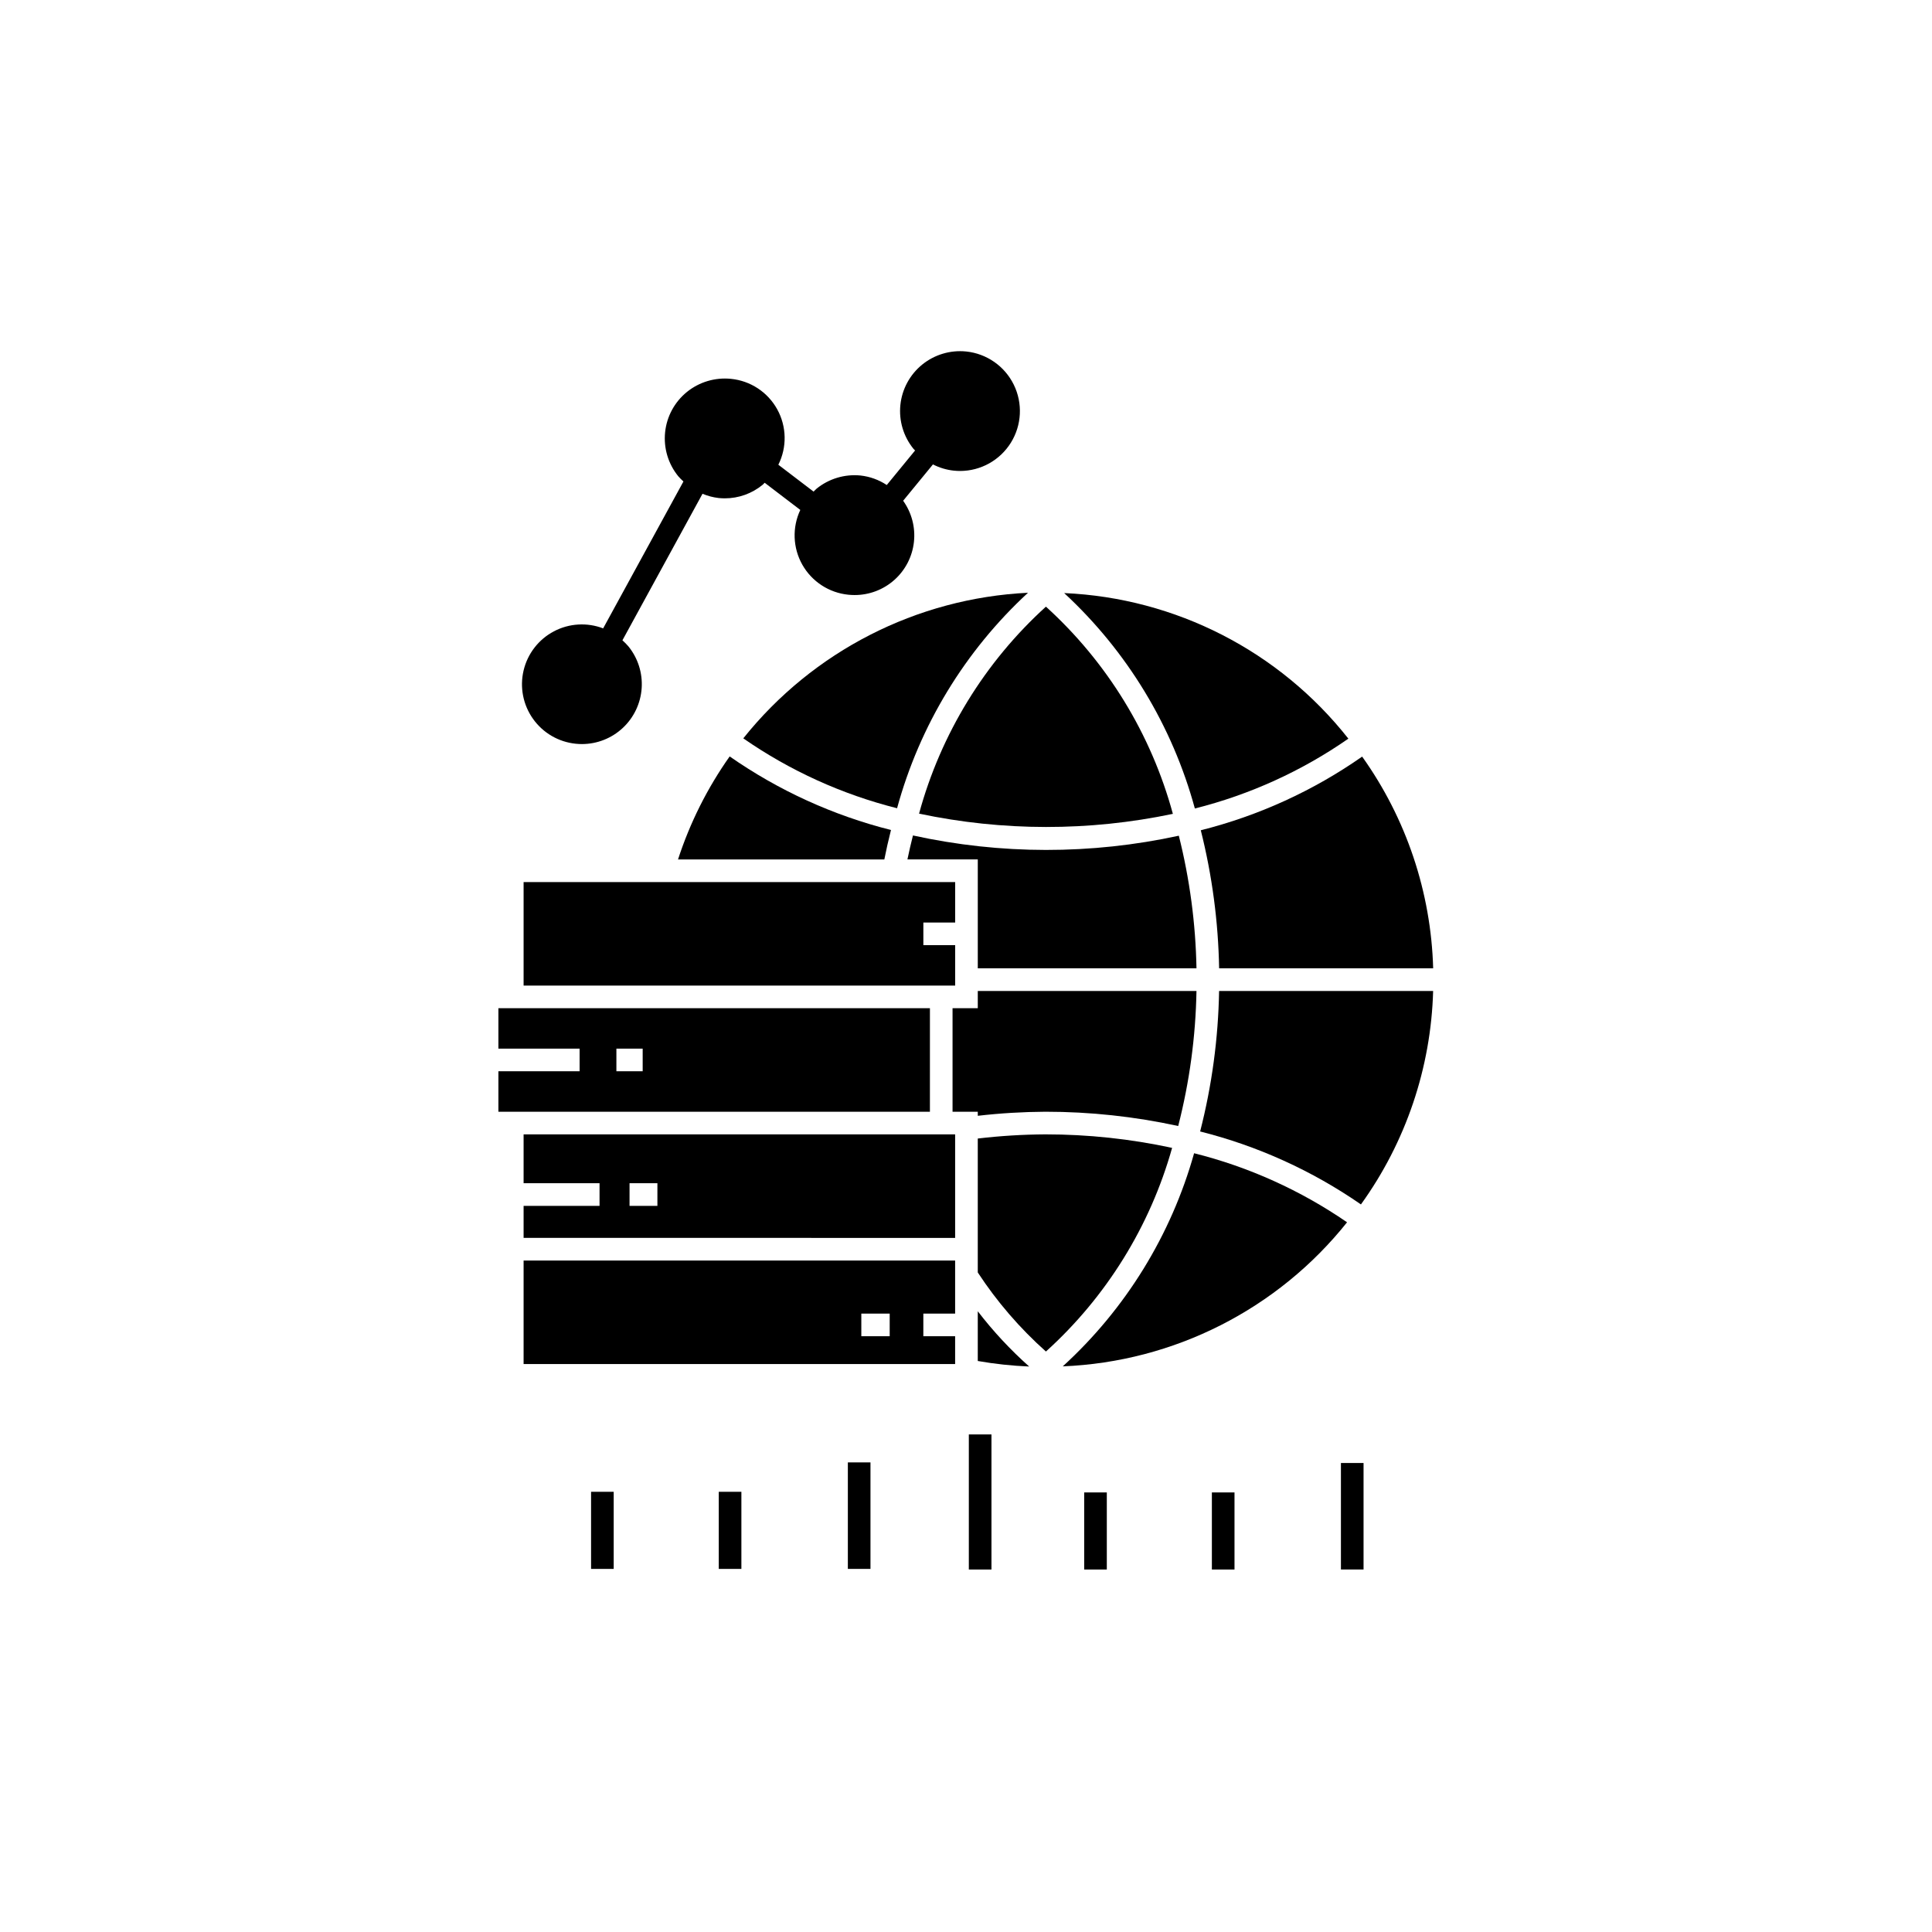 <?xml version="1.0" encoding="UTF-8"?>
<!-- Uploaded to: SVG Find, www.svgfind.com, Generator: SVG Find Mixer Tools -->
<svg fill="#000000" width="800px" height="800px" version="1.1" viewBox="144 144 512 512" xmlns="http://www.w3.org/2000/svg">
 <g>
  <path d="m368.69 531.55h5.996v28.223h-5.996z"/>
  <path d="m334.48 539.34h5.996v20.438h-5.996z"/>
  <path d="m300.64 539.34h5.996v20.438h-5.996z"/>
  <path d="m499.36 531.71h5.996v28.223h-5.996z"/>
  <path d="m465.16 539.51h5.996v20.43h-5.996z"/>
  <path d="m431.32 539.51h5.996v20.43h-5.996z"/>
  <path d="m400.75 524.14h5.996v35.801h-5.996z"/>
  <path d="m296.59 341.1c0.551 0.055 1.102 0.086 1.648 0.086h-0.004c4.023-0.008 7.891-1.539 10.824-4.289 2.938-2.746 4.719-6.508 4.992-10.52 0.27-4.012-0.988-7.977-3.527-11.094-0.488-0.566-1.012-1.098-1.574-1.594l21.223-38.832c1.363 0.57 2.797 0.949 4.266 1.121 0.551 0.055 1.102 0.086 1.652 0.086 3.641 0.004 7.168-1.258 9.988-3.562 0.211-0.172 0.371-0.387 0.57-0.566l9.438 7.199h0.004c-2.188 4.644-1.984 10.062 0.543 14.531 2.531 4.465 7.07 7.426 12.18 7.941 0.551 0.055 1.102 0.086 1.648 0.086h-0.004c3.898 0.012 7.66-1.418 10.566-4.012s4.75-6.172 5.176-10.043c0.43-3.871-0.59-7.766-2.856-10.934l7.898-9.629c1.73 0.887 3.609 1.449 5.543 1.652 0.551 0.055 1.102 0.086 1.648 0.086 5.477-0.004 10.562-2.836 13.457-7.484 2.894-4.652 3.188-10.465 0.773-15.383-2.414-4.918-7.191-8.242-12.641-8.801-4.188-0.418-8.371 0.832-11.637 3.484-3.266 2.656-5.344 6.5-5.773 10.688-0.43 4.188 0.82 8.375 3.481 11.641 0.125 0.156 0.285 0.27 0.418 0.422l-7.508 9.156-0.004-0.004c-2.082-1.379-4.465-2.242-6.949-2.516-4.188-0.418-8.371 0.832-11.641 3.484-0.293 0.238-0.523 0.531-0.797 0.785l-9.344-7.125h0.004c2.328-4.652 2.211-10.148-0.305-14.699-2.519-4.551-7.113-7.57-12.293-8.066-4.184-0.414-8.367 0.836-11.637 3.481-3.269 2.656-5.348 6.5-5.777 10.688s0.82 8.375 3.481 11.641c0.43 0.492 0.891 0.957 1.379 1.391l-21.277 38.926v0.004c-4.266-1.633-9.031-1.344-13.07 0.793-4.039 2.133-6.957 5.906-8.012 10.352-1.059 4.445-0.141 9.129 2.508 12.852 2.648 3.723 6.773 6.121 11.316 6.578z"/>
  <path d="m337.37 344.46c-5.91 8.363-10.523 17.566-13.688 27.301h54.676c0.496-2.527 1.086-5.129 1.762-7.801-15.312-3.859-29.797-10.465-42.75-19.5z"/>
  <path d="m282.76 405.19h114.37v-10.715h-8.43v-5.996h8.43v-10.719h-114.37z"/>
  <path d="m382.8 444.62h-100.04v12.949h20.125v5.996h-20.125v8.488l114.36 0.004v-27.438zm-64.582 18.945h-7.383v-5.996h7.383z"/>
  <path d="m343.38 478.05h-60.621v27.434h114.36v-7.371h-8.426v-5.996h8.426v-14.066zm36.398 20.062h-7.519v-5.996h7.519z"/>
  <path d="m382.8 438.62h7.637l0.004-27.434h-114.36v10.715h21.52v5.996h-21.52v10.723zm-68.484-10.723h-6.965v-5.996h6.965z"/>
  <path d="m387.56 359.62c22.172 4.699 45.082 4.719 67.262 0.059-5.746-21.137-17.418-40.191-33.641-54.91-16.207 14.703-27.871 33.738-33.621 54.852z"/>
  <path d="m460.65 358.26c14.566-3.66 28.352-9.93 40.68-18.508-18.297-23.207-45.789-37.289-75.312-38.582 16.664 15.41 28.664 35.191 34.633 57.09z"/>
  <path d="m456.4 365.47c-23.215 5.051-47.25 5.027-70.457-0.066-0.551 2.172-1.039 4.289-1.465 6.352h18.645v28.863h57.957v0.004c-0.219-11.859-1.789-23.652-4.68-35.152z"/>
  <path d="m340.98 339.67c12.359 8.578 26.164 14.852 40.754 18.523 5.981-21.914 18.004-41.707 34.699-57.109-29.523 1.441-57 15.496-75.453 38.586z"/>
  <path d="m467.08 400.62h56.723c-0.562-20.16-7.113-39.695-18.82-56.113-12.945 9.055-27.438 15.668-42.762 19.523 3.008 11.969 4.637 24.246 4.859 36.59z"/>
  <path d="m454.62 448.2c-11.035-2.383-22.293-3.586-33.582-3.582-5.988 0.035-11.969 0.402-17.918 1.105v35.492-0.004c5.074 7.75 11.148 14.793 18.062 20.957 16.012-14.477 27.605-33.188 33.438-53.969z"/>
  <path d="m462.05 443.85c15.25 3.836 29.688 10.383 42.613 19.336 11.902-16.512 18.566-36.219 19.133-56.562h-56.723c-0.219 12.562-1.902 25.055-5.023 37.227z"/>
  <path d="m460.45 449.62c-6.09 21.715-18.148 41.281-34.805 56.48 29.465-1.195 56.953-15.125 75.34-38.18-12.309-8.473-26.039-14.672-40.535-18.301z"/>
  <path d="m421.04 438.62c11.832-0.004 23.633 1.266 35.195 3.785 3.004-11.703 4.629-23.711 4.844-35.789h-57.957v4.57h-6.688v27.434h6.688v1.078c5.949-0.684 11.93-1.043 17.918-1.078z"/>
  <path d="m403.12 491.5v13.176c4.504 0.789 9.055 1.277 13.621 1.465-4.992-4.441-9.551-9.344-13.621-14.641z"/>
 </g>
</svg>